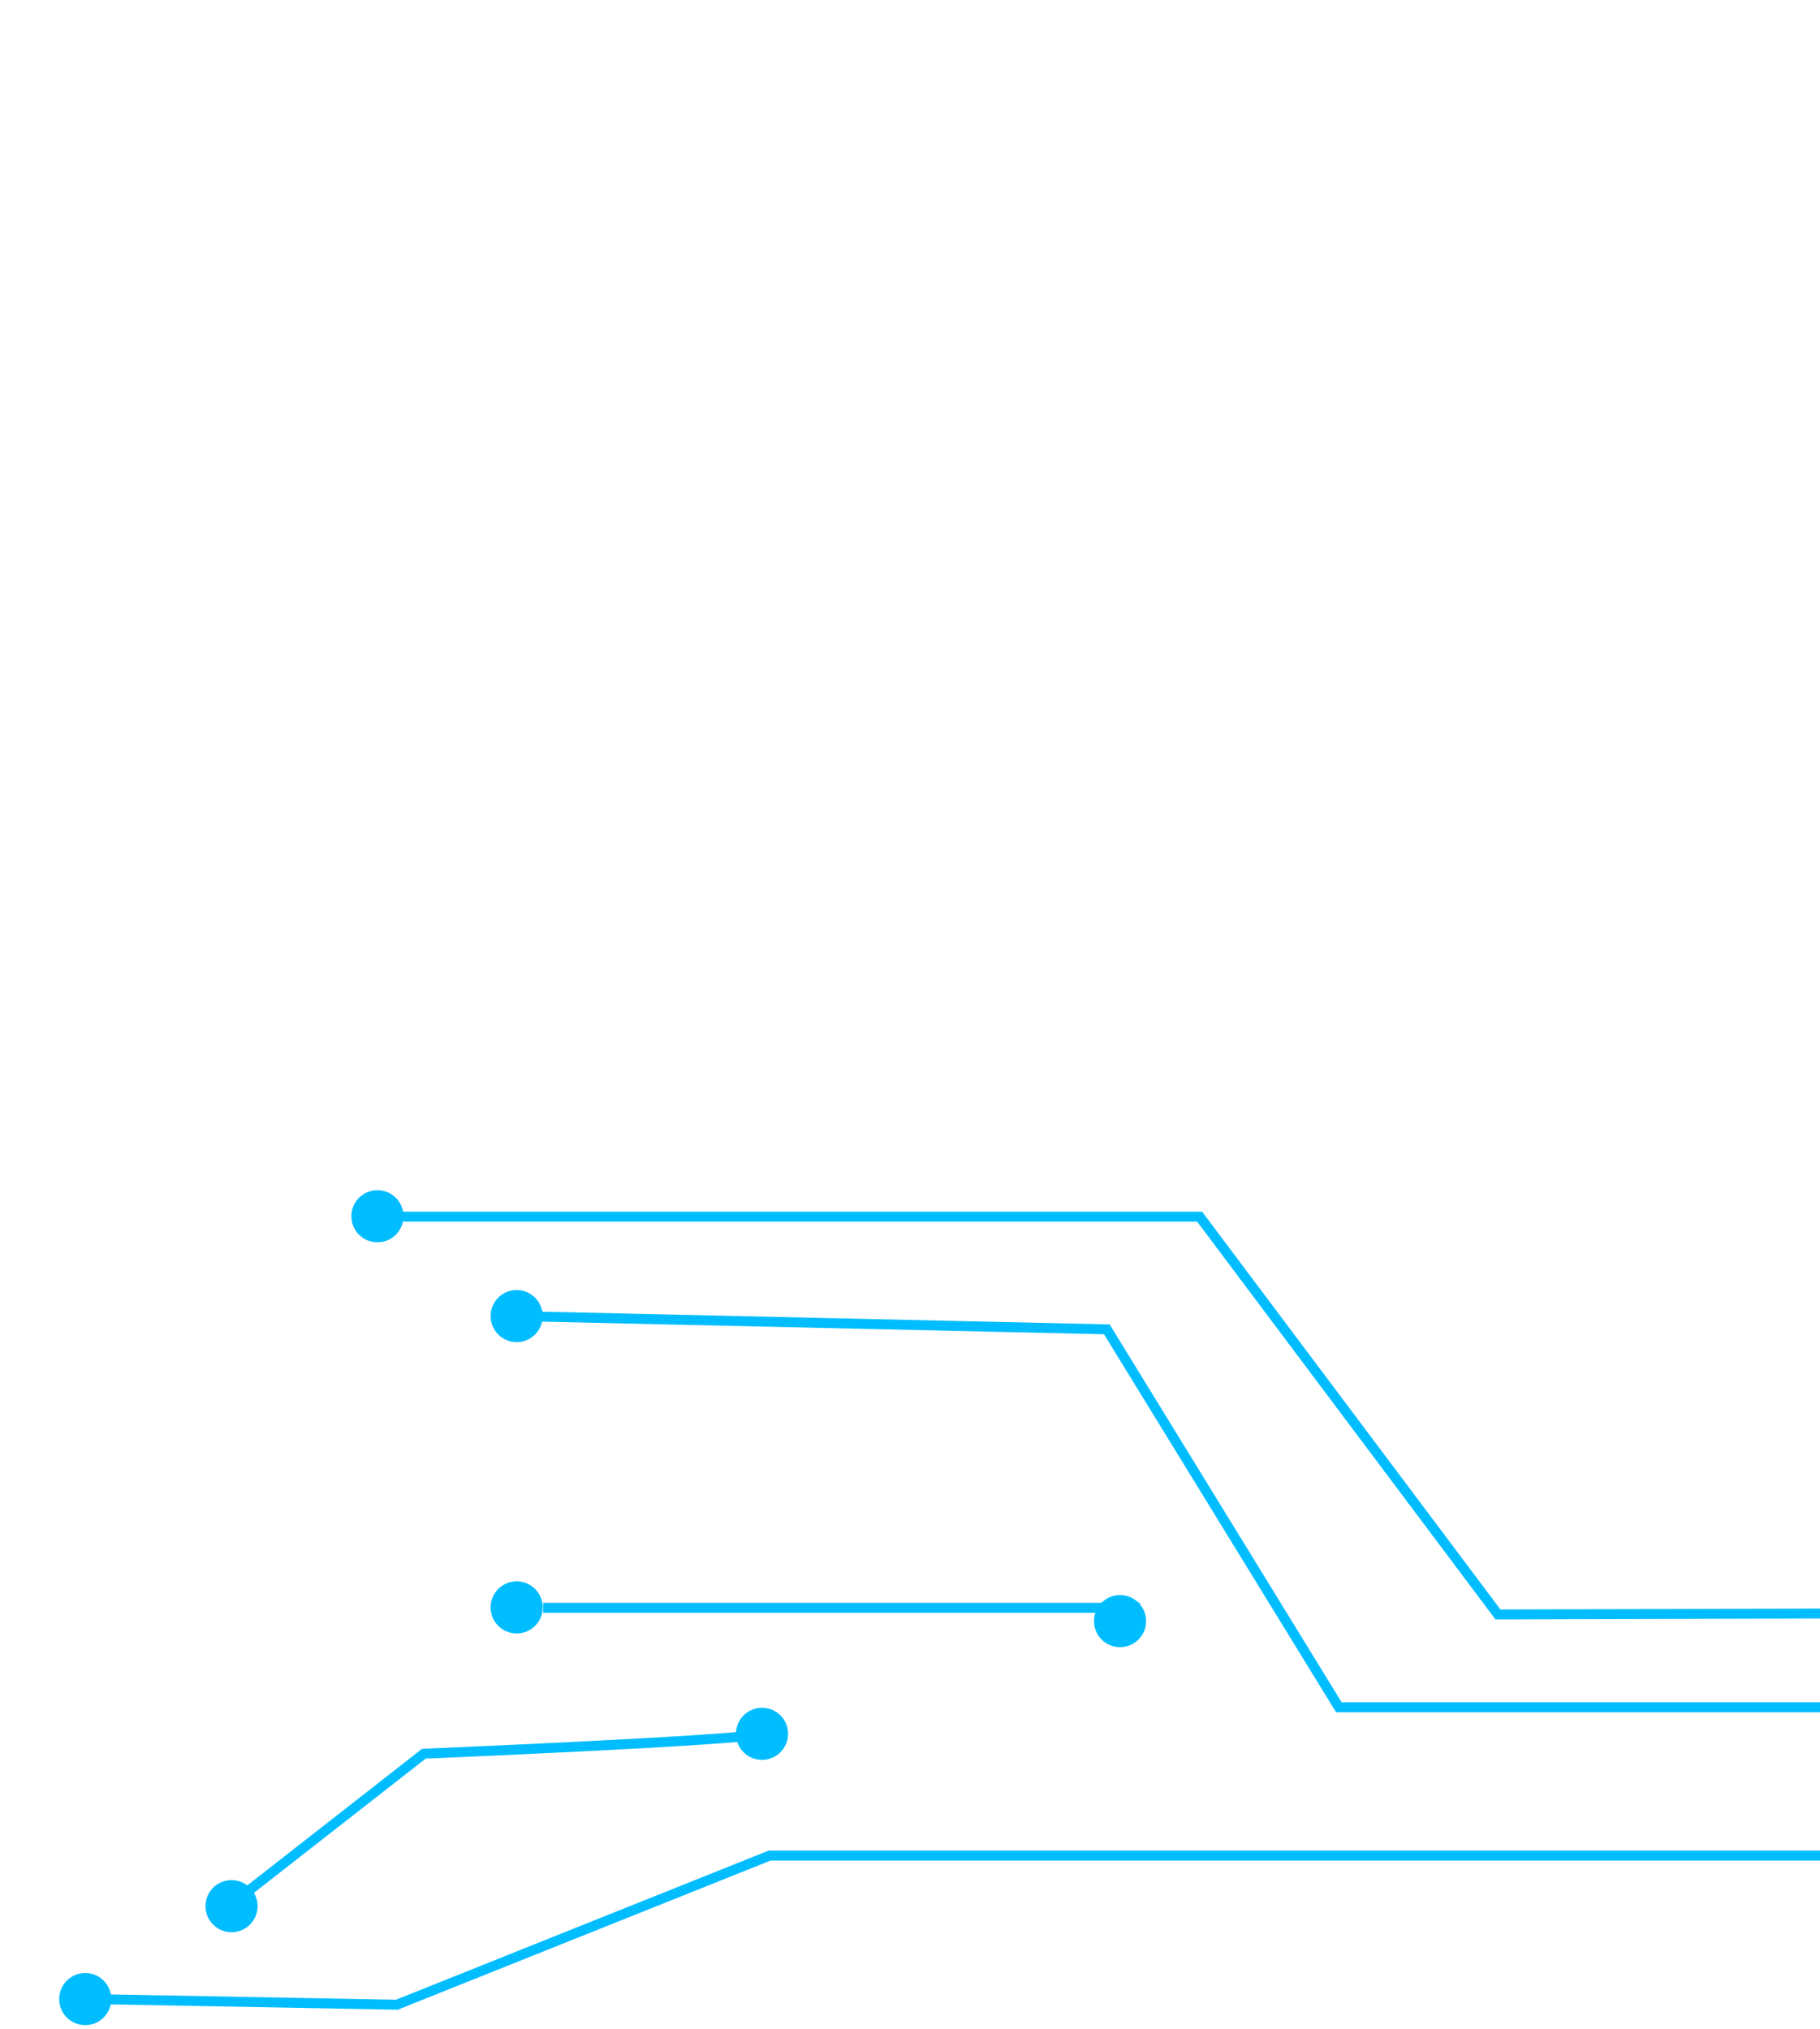 <svg width="183" height="204" viewBox="0 0 183 204" fill="none" xmlns="http://www.w3.org/2000/svg">
<g clip-path="url(#clip0_1_14280)">
<path d="M365.38 186.569L77.39 186.569L39.9 201.569L9.29 200.999" stroke="#00BDFF" stroke-miterlimit="10"/>
<path d="M363.95 162.329C359.95 161.659 150.62 162.329 150.62 162.329L120.62 122.329L37.29 122.329" stroke="#00BDFF" stroke-miterlimit="10"/>
<path d="M351.95 171.659L134.62 171.659L111.29 133.659L51.95 132.329" stroke="#00BDFF" stroke-miterlimit="10"/>
<path d="M114.62 161.659L54.62 161.659" stroke="#00BDFF" stroke-miterlimit="10"/>
<path d="M76.62 174.329C74.62 174.999 42.62 176.329 42.62 176.329L21.29 192.999" stroke="#00BDFF" stroke-miterlimit="10"/>
<path d="M35.33 122.289C35.33 120.839 36.5 119.669 37.95 119.669C39.4 119.669 40.57 120.839 40.57 122.289C40.57 123.739 39.4 124.909 37.95 124.909C36.5 124.909 35.33 123.739 35.33 122.289Z" fill="#00BDFF"/>
<path d="M49.33 132.329C49.33 130.879 50.5 129.709 51.95 129.709C53.4 129.709 54.57 130.889 54.57 132.329C54.57 133.769 53.4 134.949 51.95 134.949C50.5 134.949 49.33 133.769 49.33 132.329Z" fill="#00BDFF"/>
<path d="M110 162.999C110 161.549 111.17 160.379 112.62 160.379C114.07 160.379 115.24 161.559 115.24 162.999C115.24 164.439 114.07 165.619 112.62 165.619C111.17 165.619 110 164.439 110 162.999Z" fill="#00BDFF"/>
<path d="M49.33 161.619C49.33 160.169 50.5 158.999 51.95 158.999C53.4 158.999 54.57 160.169 54.57 161.619C54.57 163.069 53.4 164.239 51.95 164.239C50.5 164.239 49.33 163.069 49.33 161.619Z" fill="#00BDFF"/>
<path d="M74 174.329C74 172.879 75.17 171.709 76.62 171.709C78.07 171.709 79.24 172.879 79.24 174.329C79.24 175.779 78.07 176.949 76.62 176.949C75.17 176.949 74 175.779 74 174.329Z" fill="#00BDFF"/>
<path d="M20.66 191.659C20.66 190.209 21.83 189.039 23.28 189.039C24.73 189.039 25.9 190.219 25.9 191.659C25.9 193.099 24.73 194.279 23.28 194.279C21.83 194.279 20.66 193.099 20.66 191.659Z" fill="#00BDFF"/>
<path d="M5.95 200.999C5.95 199.549 7.12 198.379 8.57 198.379C10.02 198.379 11.19 199.549 11.19 200.999C11.19 202.449 10.02 203.619 8.57 203.619C7.12 203.619 5.95 202.449 5.95 200.999Z" fill="#00BDFF"/>
</g>
<defs>
<clipPath id="clip0_1_14280">
<rect width="365.38" height="203.62" fill="white" transform="translate(365.38 203.619) rotate(-180)"/>
</clipPath>
</defs>
</svg>

